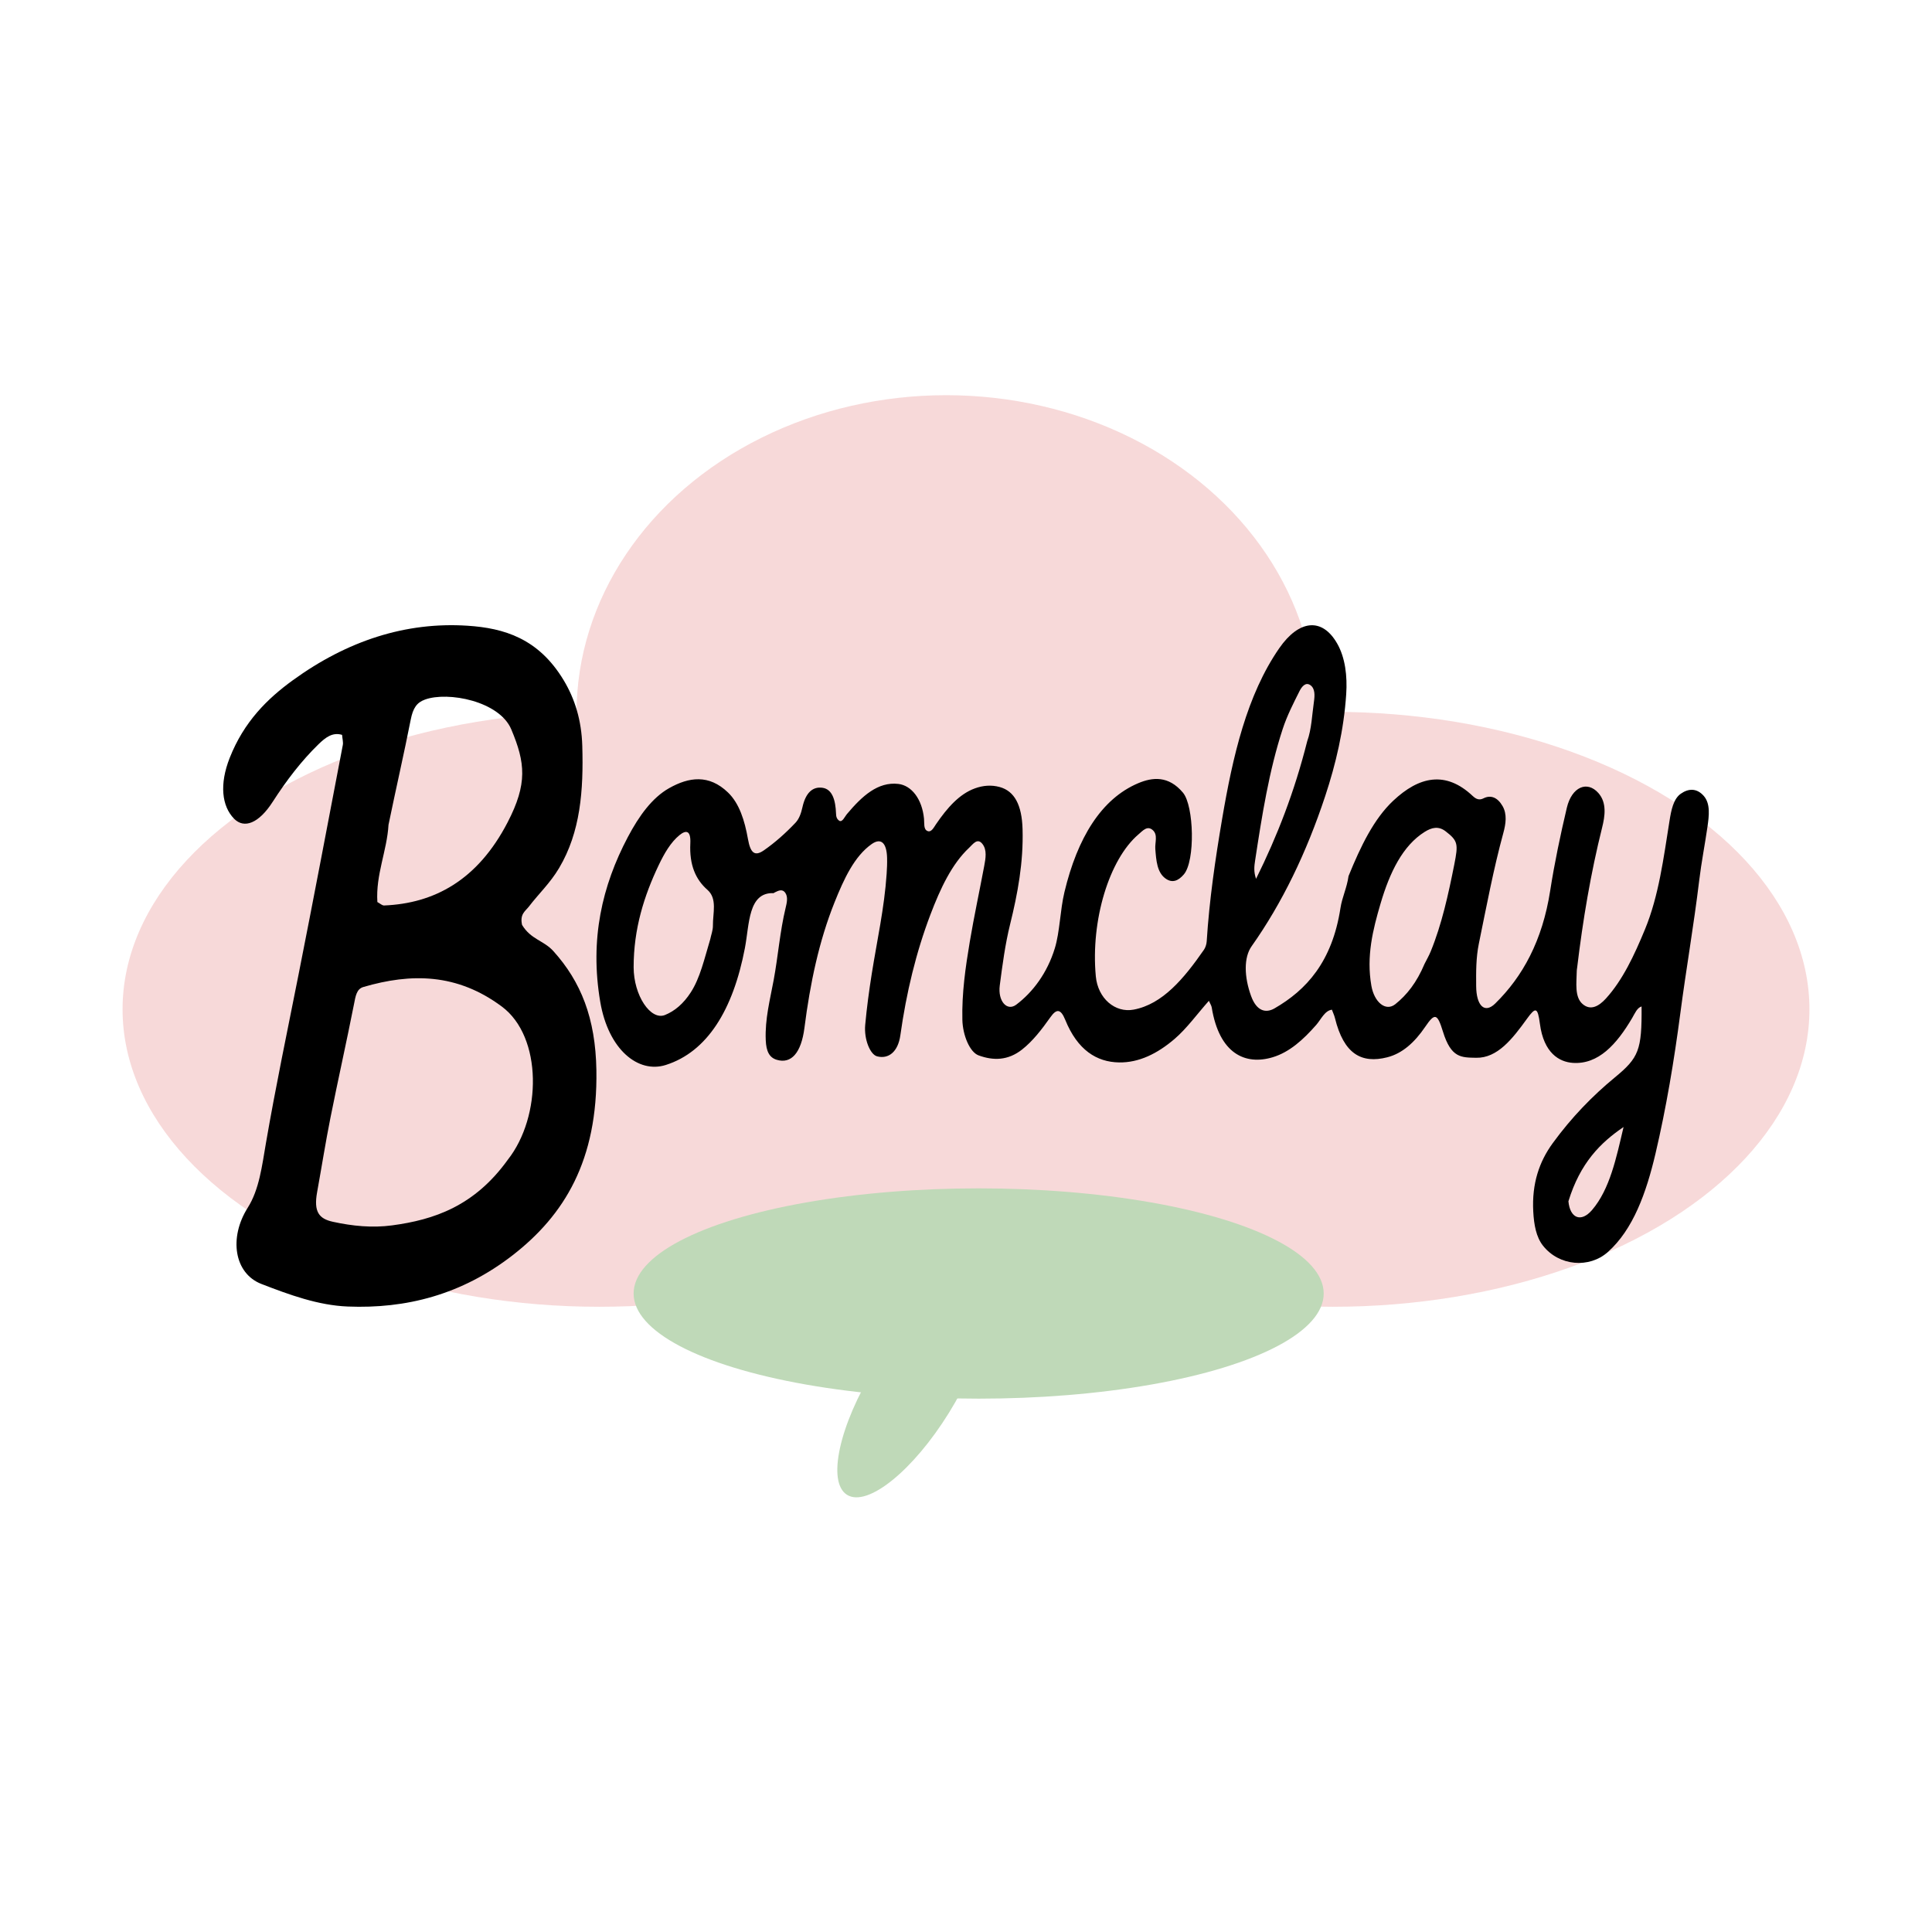 <?xml version="1.0" encoding="utf-8"?>
<svg xmlns="http://www.w3.org/2000/svg" xmlns:xlink="http://www.w3.org/1999/xlink" version="1.1" x="0px" y="0px" width="1133.86px" height="1133.86px" viewBox="0 0 1133.86 1133.86" style="enable-background:new 0 0 1133.86 1133.86;" xml:space="preserve"> <style type="text/css"> .st0{display:none;} .st1{display:inline;} .st2{fill:#F7D9D9;} .st3{clip-path:url(#SVGID_2_);fill:#F7D9D9;} .st4{clip-path:url(#SVGID_4_);fill:#F7D9D9;} .st5{fill:#BFD9B8;} .st6{display:inline;fill:#BFD8B8;} </style> <g id="Bonclay_-_copie" class="st0"> <path class="st1" d="M807.48,813.36c8.24-13.36,17.16-25.49,30.28-33.61c17.45-10.79,35.46-13.54,53.87-2.11 c2.36,1.46,4.53,1.97,7.32,1.05c4.91-1.63,9.52-0.43,12.91,3.42c3.2,3.65,2.23,7.94,0.53,12.03c-6.69,16.08-11.44,32.81-16.6,49.4 c-1.93,6.21-1.88,12.54-1.81,18.9c0.1,8.68,5.67,12.42,12.87,7.78c18.65-12.02,32.01-28.02,37.29-50.29 c2.97-12.53,6.93-24.89,11.29-37.02c3.38-9.42,13.89-12.21,21.41-6.59c5.82,4.34,4.45,10.32,2.51,15.42 c-7.7,20.29-13.03,41.16-16.92,62.46c-0.08,0.46-0.24,0.92-0.25,1.39c-0.13,5.38-1.62,11.69,3.96,14.85 c5.29,2.99,10.84,1.12,15.81-2.48c11.32-8.2,19.19-19.24,26.49-30.9c9.32-14.87,12.56-31.71,16.59-48.35 c1.16-4.79,2.63-9.78,7.66-12.1c5.24-2.41,10.82-2.53,15.51,0.95c4.73,3.5,3.61,9.04,2.56,13.79c-1.76,8.02-4.12,15.85-5.61,24 c-3.63,19.86-8.84,39.44-12.8,59.25c-4.23,21.22-9.56,42.17-16.8,62.48c-6.28,17.61-15.19,33.94-32.37,43.99 c-12.49,7.3-32.96,6.3-43.95-2.92c-4.58-3.85-6.06-9.34-6.53-15.15c-1.02-12.52,4.04-22.25,13.16-30.5 c12.82-11.59,27.01-21.15,42.13-29.35c16.23-8.8,18.35-12.17,18.12-31.66c-3.06,0.61-4.48,3.03-6.36,5.15 c-10.69,11.96-23.03,20.76-40.14,20.03c-9.24-0.39-19.8-4.33-22.42-17.47c-1.48-7.46-2.93-7.52-8.78-2.19 c-9.83,8.97-20.03,17.56-34.39,17.38c-10.07-0.13-17.01,0.14-22.53-11.66c-3.85-8.21-5.52-8.45-12.05-2.14 c-7.28,7.04-15.54,11.88-25.71,13.58c-17.47,2.92-29.46-1.48-35.43-17.48c-0.47-1.27-1.32-2.41-2.08-3.76 c-4.91,0.44-7.36,4.33-10.62,6.79c-8.9,6.69-18.2,12.16-29.39,14.4c-18.63,3.73-36.31-1.5-41.44-22.19 c-0.21-0.84-0.99-1.55-1.92-2.96c-7.86,5.79-14.93,12.31-23.29,17.02c-11.7,6.59-24.22,10.62-37.62,10.47 c-15.14-0.17-28.14-5.5-36.45-19c-3.15-5.11-6.03-4.9-10.08-1.13c-5.86,5.45-11.91,10.62-19.16,14.37 c-9.58,4.96-19.47,5.02-29.48,2.62c-5.95-1.43-10.76-8.94-11-15.9c-0.41-11.88,2.12-23.4,5.02-34.78 c2.89-11.36,6.57-22.52,9.78-33.8c0.96-3.39,2.03-7.17-1.26-9.88c-3.4-2.8-6.36,0.15-8.97,1.76 c-11.74,7.24-19.53,18.21-26.23,29.81c-9.68,16.77-16.33,34.79-20.37,53.81c-1.57,7.37-7.95,10.74-15.77,9.41 c-4.67-0.79-8.96-7.54-8.07-14.03c1.06-7.66,2.63-15.28,4.44-22.81c3.56-14.82,8.54-29.31,10.09-44.58 c0.24-2.34,0.39-4.72,0.3-7.06c-0.27-6.8-4.15-9.11-10.48-6.18c-11.7,5.43-18.76,15.51-25.15,26 c-10.5,17.23-16.55,36.15-20.38,55.89c-2.2,11.35-9.06,16.25-18.8,14.31c-4.96-0.99-7.12-3.72-7.44-8.74 c-0.61-9.46,2.95-18.18,5.39-26.85c2.99-10.65,4.25-21.71,8.07-32.13c0.8-2.18,1.78-4.81-0.14-6.68c-2.12-2.06-4.87-0.98-7.36-0.2 c-0.22,0.07-0.44,0.27-0.65,0.27c-17.31-0.42-16.34,13.84-19.45,24.54c-8.02,27.6-25.54,46.24-53.59,52.11 c-18.72,3.91-38.93-6.84-44.44-28.16c-7.22-27.93,1.3-51.8,18.7-73.47c7.63-9.51,16.52-17.56,28.01-21.83 c13.4-4.97,26.96-6.26,39.89,1.94c7.67,4.87,11.28,12.45,13.54,20.78c1.68,6.2,4.56,7.86,10.78,5.01 c7.55-3.46,14.61-7.58,21.4-12.29c2.5-1.74,3.84-4.22,4.73-6.88c2.23-6.67,7.14-9.34,13.64-8.73c6.58,0.62,8.81,5.44,9.15,11.45 c0.07,1.18,0.25,2.38,2.27,3.28c2.12,0.66,3.45-1.7,5.23-3.09c10.21-7.98,20.91-14.42,34.71-13.37 c8.91,0.68,16.13,6.68,17.43,15.53c0.3,2.03-0.41,4.63,2.21,5.44c2.7,0.83,4.29-1.44,5.95-3.04c7.56-7.27,15.71-13.38,26.23-15.92 c5.65-1.36,11.25-1.63,16.8-0.63c10.19,1.82,15.1,8.09,15.57,18.75c0.65,14.87-3.31,28.81-8.44,42.5 c-3.32,8.85-5.19,18.1-7.01,27.29c-1.38,6.97,4.9,11.66,11.2,8.54c11.26-5.58,20.98-14.14,26.1-25.1 c3.45-7.38,3.55-16.87,6.52-25.05c8.81-24.26,25.04-41.67,50.04-48.62c9.65-2.68,20.53-3.45,30.31,4.23 c7.45,5.86,8.42,30.41,0.59,36.45c-3.74,2.88-7.89,4.05-12.56,1.76c-5.59-2.73-6.18-7.99-6.78-13.12 c-0.33-2.86,1.88-6.24-1.66-8.35c-3.73-2.23-6.74,0.16-9.81,1.89c-19.74,11.1-32.4,38.22-28.86,63.27 c1.4,9.91,13.09,16.41,25.62,14.87c19.55-2.4,34.05-13.78,47.67-26.71c0.95-0.91,1.75-2.41,1.87-3.7 c1.78-18.52,5.82-36.68,10.44-54.58c7.27-28.13,16.77-55.36,38.78-76.26c13.17-12.51,28.91-13.89,39.2-2.07 c5.5,6.31,6.95,14.54,6.15,22.57c-1.61,16.06-7.04,31.18-14.24,45.5c-12.67,25.22-29.16,47.7-49.9,67 c-5.35,4.98-5.09,13.61-0.3,22.23c3.69,6.64,9.86,7.73,15.83,5.46c21.49-8.15,39.09-20.71,44.7-44.74 C803.15,822.71,806.34,818.73,807.48,813.36z M374.88,841.55c0.64-2.02,1.85-4.05,1.81-6.06c-0.11-5.54,3.13-12.03-3.7-15.98 c-8.03-4.63-12.34-11.08-11.62-20.77c0.44-5.97-3.1-5.91-7.33-3.65c-5.95,3.19-10.29,8.12-14.14,13.45 c-9.83,13.58-16.97,28.35-16.94,45.47c0.02,12.61,11.54,23.89,21.26,21.31c6.59-1.75,12.53-5.05,17.49-10.11 C368.03,858.75,370.81,850.46,374.88,841.55z M858.99,852.53c1.41-1.86,2.98-3.62,4.21-5.59c7.47-12.04,11.91-25.3,15.97-38.79 c2.72-9.03,2.54-10.5-5.85-14.74c-4.86-2.46-9.43-1.74-14.24,0.25c-14.88,6.14-23.66,18.03-29.91,32.02 c-5.17,11.58-9.71,23.44-6.2,36.63c1.95,7.32,9.69,11.65,16.24,8.19C846.94,866.42,853.65,860.91,858.99,852.53z M779.47,753.21 c3-5.48,3.25-11.68,4.55-17.59c0.62-2.8,0.85-5.87-2.36-7.4c-3.16-1.51-5.78,0.51-7.41,2.65c-4.1,5.4-8.38,10.84-11.37,16.86 c-9.24,18.56-14.06,38.63-18.71,58.71c-0.55,2.36-1.09,4.91,0.64,8.14C759.18,795.49,770.81,775.82,779.47,753.21z M956.5,958.42 c1.05,7.51,8.54,9.63,16,3.9c12.07-9.26,16.44-23.23,21.36-37.03C978.19,932.29,964.47,941.34,956.5,958.42z"></path> <path class="st1" d="M247.34,835.15c5.96,6.5,14.69,6.93,21.19,11.66c18.67,13.61,28.59,29.89,29.18,53.1 c1.03,40.38-21.9,64.74-56.6,82.49c-34.82,17.81-72.6,23.99-111.88,22.96c-20.01-0.52-39.44-5.19-58.55-10.06 c-18.48-4.71-22.14-20.63-9.27-34.01c7.81-8.12,9.69-18.73,12.29-28.64c6.64-25.35,14.61-50.33,22.17-75.43 c10.25-34.04,20.07-68.2,29.98-102.34c0.36-1.23-0.28-2.7-0.51-4.5c-6.46-1.3-11.29,1.19-16.05,4.24 c-11.46,7.34-21.57,16.01-30.96,25.62c-9.44,9.67-19.4,12.09-26.16,7.55c-8.4-5.64-10.01-15.4-3-27.11 c9.69-16.21,25.69-26.49,42.69-34.61c37.11-17.72,76.76-26.17,118.56-24.37c24.61,1.06,48.01,5.62,65.1,24.28 c7.61,8.31,12.12,17.89,12.64,29.28c0.89,19.86-1.2,38.49-15.76,54.56c-6.07,6.7-13.68,11.33-20.4,17.11 C249.53,829.06,245.73,830.28,247.34,835.15z M237.7,939.87c23.04-19.24,23.55-54.75-4.05-68.29 c-30.42-14.92-61.61-14.95-93.86-8.74c-4.67,0.9-5.29,4.09-6.4,7.79c-5.07,16.9-10.79,33.62-15.92,50.51 c-3.34,11-6.01,22.18-9.05,33.26c-2.39,8.71,1.25,11.8,10.68,13.16c13.41,1.94,26.83,2.78,40.1,1.61 C187.67,966.66,215.03,960.62,237.7,939.87z M156.83,790.49c-1.03,11.68-8.72,22.15-7.56,34.45c1.78,0.62,3.2,1.58,4.59,1.54 c33.66-0.91,63.18-11.08,83.67-37.08c13.62-17.28,11.99-26.61,2.51-41.46c-8.07-12.64-42.99-17.02-58.48-13.31 c-5.57,1.33-8.12,3.76-9.67,8.94C167.35,758.74,162.09,773.71,156.83,790.49z"></path> </g> <g id="Logo_-_copie" class="st0"> <path class="st1" d="M808.47,901.36c8.24-13.36,17.16-25.49,30.28-33.61c17.45-10.79,35.46-13.54,53.87-2.11 c2.36,1.46,4.53,1.97,7.32,1.05c4.91-1.63,9.52-0.43,12.91,3.42c3.2,3.65,2.23,7.94,0.53,12.03c-6.69,16.08-11.44,32.81-16.6,49.4 c-1.93,6.21-1.88,12.54-1.81,18.9c0.1,8.68,5.67,12.42,12.87,7.78c18.65-12.02,32.01-28.02,37.29-50.29 c2.97-12.53,6.93-24.89,11.29-37.02c3.38-9.42,13.89-12.21,21.41-6.59c5.82,4.34,4.45,10.32,2.51,15.42 c-7.7,20.29-13.03,41.16-16.92,62.46c-0.08,0.46-0.24,0.92-0.25,1.39c-0.13,5.38-1.62,11.69,3.96,14.85 c5.29,2.99,10.84,1.12,15.81-2.48c11.32-8.2,19.19-19.24,26.49-30.9c9.32-14.87,12.56-31.71,16.59-48.35 c1.16-4.79,2.63-9.78,7.66-12.1c5.24-2.41,10.83-2.53,15.51,0.95c4.73,3.5,3.61,9.04,2.56,13.79c-1.76,8.02-4.12,15.85-5.61,24 c-3.63,19.86-8.84,39.44-12.8,59.25c-4.23,21.22-9.56,42.17-16.8,62.48c-6.28,17.61-15.19,33.94-32.37,43.99 c-12.49,7.3-32.96,6.3-43.95-2.92c-4.58-3.85-6.06-9.34-6.53-15.15c-1.02-12.52,4.04-22.25,13.16-30.5 c12.82-11.59,27.01-21.15,42.13-29.35c16.23-8.8,18.35-12.17,18.12-31.66c-3.06,0.61-4.48,3.03-6.36,5.15 c-10.69,11.96-23.03,20.76-40.14,20.03c-9.24-0.39-19.8-4.33-22.42-17.47c-1.48-7.46-2.93-7.52-8.78-2.19 c-9.83,8.97-20.03,17.56-34.39,17.38c-10.07-0.13-17.01,0.14-22.53-11.66c-3.85-8.21-5.52-8.45-12.05-2.14 c-7.28,7.04-15.54,11.88-25.71,13.58c-17.47,2.92-29.46-1.48-35.43-17.48c-0.47-1.27-1.32-2.41-2.08-3.76 c-4.91,0.44-7.36,4.33-10.62,6.79c-8.9,6.69-18.2,12.16-29.39,14.4c-18.63,3.73-36.31-1.5-41.44-22.19 c-0.21-0.84-0.99-1.55-1.92-2.96c-7.86,5.79-14.93,12.31-23.29,17.02c-11.7,6.59-24.22,10.62-37.62,10.47 c-15.14-0.17-28.14-5.5-36.45-19c-3.15-5.11-6.03-4.9-10.08-1.13c-5.86,5.45-11.91,10.62-19.16,14.37 c-9.58,4.96-19.47,5.02-29.48,2.62c-5.95-1.43-10.76-8.94-11-15.9c-0.41-11.88,2.12-23.4,5.02-34.78 c2.89-11.36,6.57-22.52,9.78-33.8c0.96-3.39,2.03-7.17-1.26-9.88c-3.4-2.8-6.36,0.15-8.97,1.76 c-11.74,7.24-19.53,18.21-26.23,29.81c-9.68,16.77-16.33,34.79-20.37,53.81c-1.57,7.37-7.95,10.74-15.77,9.41 c-4.67-0.79-8.96-7.54-8.07-14.03c1.06-7.66,2.63-15.28,4.44-22.81c3.56-14.82,8.54-29.31,10.09-44.58 c0.24-2.34,0.39-4.72,0.3-7.06c-0.27-6.8-4.15-9.11-10.48-6.18c-11.7,5.43-18.76,15.51-25.15,26 c-10.5,17.23-16.55,36.15-20.38,55.89c-2.2,11.35-9.06,16.25-18.8,14.31c-4.96-0.99-7.12-3.72-7.44-8.74 c-0.61-9.46,2.95-18.18,5.39-26.85c2.99-10.65,4.25-21.71,8.07-32.13c0.8-2.18,1.78-4.81-0.14-6.68c-2.12-2.06-4.87-0.98-7.36-0.2 c-0.22,0.07-0.44,0.27-0.65,0.27c-17.31-0.42-16.34,13.84-19.45,24.54c-8.02,27.6-25.54,46.24-53.59,52.11 c-18.72,3.91-38.93-6.84-44.44-28.16c-7.22-27.93,1.3-51.8,18.7-73.47c7.63-9.51,16.52-17.56,28.01-21.83 c13.4-4.97,26.96-6.26,39.89,1.94c7.67,4.87,11.28,12.45,13.54,20.78c1.68,6.2,4.56,7.86,10.78,5.01 c7.55-3.46,14.61-7.58,21.4-12.29c2.5-1.74,3.84-4.22,4.73-6.88c2.23-6.67,7.14-9.34,13.64-8.73c6.58,0.62,8.81,5.44,9.15,11.45 c0.07,1.18,0.25,2.38,2.27,3.28c2.12,0.66,3.45-1.7,5.23-3.09c10.21-7.98,20.91-14.42,34.71-13.37 c8.91,0.68,16.13,6.68,17.43,15.53c0.3,2.03-0.41,4.63,2.21,5.44c2.7,0.83,4.29-1.44,5.95-3.04c7.56-7.27,15.71-13.38,26.23-15.92 c5.65-1.36,11.25-1.63,16.8-0.63c10.19,1.82,15.1,8.09,15.57,18.75c0.65,14.87-3.31,28.81-8.44,42.5 c-3.32,8.85-5.19,18.1-7.01,27.29c-1.38,6.97,4.9,11.66,11.2,8.54c11.26-5.58,20.98-14.14,26.1-25.1 c3.45-7.38,3.55-16.87,6.52-25.05c8.81-24.26,25.04-41.67,50.04-48.62c9.65-2.68,20.53-3.45,30.31,4.23 c7.45,5.86,8.42,30.41,0.59,36.45c-3.74,2.88-7.89,4.05-12.56,1.76c-5.59-2.73-6.18-7.99-6.78-13.12 c-0.33-2.86,1.88-6.24-1.66-8.35c-3.73-2.23-6.74,0.16-9.81,1.89c-19.74,11.1-32.4,38.22-28.86,63.27 c1.4,9.91,13.09,16.41,25.62,14.87c19.55-2.4,34.05-13.78,47.67-26.71c0.95-0.91,1.75-2.41,1.87-3.7 c1.78-18.52,5.82-36.68,10.44-54.58c7.27-28.13,16.77-55.36,38.78-76.26c13.17-12.51,28.91-13.89,39.2-2.07 c5.5,6.31,6.95,14.54,6.15,22.57c-1.61,16.06-7.04,31.18-14.24,45.5c-12.67,25.22-29.16,47.7-49.9,67 c-5.35,4.98-5.09,13.61-0.3,22.23c3.69,6.64,9.86,7.73,15.83,5.46c21.49-8.15,39.09-20.71,44.7-44.74 C804.14,910.71,807.33,906.73,808.47,901.36z M375.87,929.55c0.64-2.02,1.85-4.05,1.81-6.06c-0.11-5.54,3.13-12.03-3.7-15.98 c-8.03-4.63-12.34-11.08-11.62-20.77c0.44-5.97-3.1-5.91-7.33-3.65c-5.95,3.19-10.29,8.12-14.14,13.45 c-9.83,13.58-16.97,28.35-16.94,45.47c0.02,12.61,11.54,23.89,21.26,21.31c6.59-1.75,12.53-5.05,17.49-10.11 C369.02,946.75,371.79,938.46,375.87,929.55z M859.98,940.53c1.41-1.86,2.98-3.62,4.21-5.59c7.47-12.04,11.91-25.3,15.97-38.79 c2.72-9.03,2.54-10.5-5.85-14.74c-4.86-2.46-9.43-1.74-14.24,0.25c-14.88,6.14-23.66,18.03-29.91,32.02 c-5.17,11.58-9.71,23.44-6.2,36.63c1.95,7.32,9.69,11.65,16.24,8.19C847.93,954.42,854.63,948.91,859.98,940.53z M780.45,841.21 c3-5.48,3.25-11.68,4.55-17.59c0.62-2.8,0.85-5.87-2.36-7.4c-3.16-1.51-5.78,0.51-7.41,2.65c-4.1,5.4-8.38,10.84-11.37,16.86 c-9.24,18.56-14.06,38.63-18.71,58.71c-0.55,2.36-1.09,4.91,0.64,8.14C760.17,883.49,771.8,863.82,780.45,841.21z M957.49,1046.42 c1.05,7.51,8.54,9.63,16,3.9c12.07-9.26,16.44-23.23,21.36-37.03C979.17,1020.29,965.45,1029.34,957.49,1046.42z"></path> <path class="st1" d="M599.46,630.53c-2.78,5.69-4.69,10.81-8.04,15.46c-5.18,7.19-11.7,9.05-19.64,5.65 c-8.26-3.54-10.07-10.23-8.05-18.18c2.24-8.81,9.03-15.46,12.08-24.07c5.27-14.85,6.13-30.28,8.26-45.51 c1.3-9.27-5.01-13.28-14.49-14.23c-31.27-3.12-61.8-8.86-90.16-22.85c-12.94-6.38-24.6-14.4-35.86-22.98 c-4.49-3.42-9.15-5.33-14.68-5.83c-58.17-5.28-104.44-29.48-136.25-77.32c-21.39-32.17-28.16-66.89-23.37-104.47 c6.57-51.57,35.59-88.57,81.37-113.84c16.56-9.14,34.68-16.98,54.98-17.03c10.05-0.02,14.43-6.98,16.8-15.06 c3.9-13.32,8.85-26.15,16.16-38.16c17.3-28.43,41.7-49.51,71.89-65.01c26.58-13.64,55.49-19.8,84.95-21.55 c27.57-1.64,54.66,4.96,79.84,15.57c32.86,13.85,60.6,34.47,80.77,63.5c10.66,15.34,17.75,32.15,22.71,49.79 c2.36,8.41,7.66,10.21,16.4,11.45c32.73,4.64,61.65,17.68,86.32,39.17c26.65,23.22,43.64,52.55,48.36,85.61 c3.54,24.84,4.3,50.67-5.47,76.38c-17.78,46.77-50.01,79.02-96.87,98.3c-18.08,7.44-37.44,13.25-57.62,12.28 c-13.8-0.66-20.48,9.66-29.22,15.82c-27.85,19.61-59.21,29.19-92.71,34.23c-7.51,1.13-14.96,2.19-22.59,2.06 c-6.9-0.11-10.48,3-11.12,9.9c-1.72,18.77-1.85,37.72-8.38,55.93C604.06,620.43,602.06,625.15,599.46,630.53z M722.59,128.68 c-1.53-1.46-3.14-2.85-4.57-4.39c-24.07-26-54.88-42.87-89.73-48.16c-36.14-5.48-72.6-1.42-105.56,17.63 c-22.57,13.04-41.78,28.63-56.04,50.31c-10.81,16.43-17.24,33.73-20.81,52.57c-2.87,15.09-5.38,16.76-21.11,15.29 c-15.17-1.41-29.67,1.95-43.36,6.52c-19.85,6.64-37.4,17.71-51.45,33.16c-30.38,33.41-41.44,71.97-32.34,115.25 c3.49,16.6,11.97,31.62,21.86,45.69c18.9,26.87,46.1,43.03,77.3,53.85c3.64,1.26,7.25,0.22,10.07-2.24 c2.54-2.22,1.88-4.92,0.47-7.59c-9.05-17.14-12.98-35.46-15.19-54.46c-2.13-18.33,2.3-23.98,21.9-23.83 c1.81,0.01,3.62-0.04,5.42,0.12c35.76,3.11,69,13.24,99,32.42c9.93,6.35,14.89,3.93,16.09-7.58c0.53-5.11-1.49-10.27,0.73-15.36 c5.55-12.68,8.5-26.19,14.52-38.8c10.17-21.33,23.39-40.09,42.65-54.97c6.43-4.97,11.02-4.72,16.84,0.45 c33.94,30.15,52.09,67.61,57,111.26c0.39,3.49,0.18,7.26,3.84,9.11c4,2.03,7.66,0.27,11.02-2.1c26.4-18.61,56.12-28.77,88.51-33.11 c9.81-1.31,19.26-2.42,28.94-0.49c6.05,1.2,9.01,4.19,9.01,10.76c0,15.92-0.15,31.58-7.04,46.64c-4,8.73-6.41,18.12-9.64,27.52 c10.52,7.28,18.54-0.48,27.08-3.71c50.11-18.91,84.24-66.43,86.9-116.56c2.16-40.64-13.68-73.17-43.62-100.16 c-24.88-22.44-54.72-33.67-89.45-31.3c-11.69,0.8-16.67-2.69-17.95-14.3C751.04,172.3,740.61,149.73,722.59,128.68z"></path> <path class="st1" d="M248.33,923.15c5.96,6.5,14.69,6.93,21.19,11.66c18.67,13.61,28.59,29.89,29.18,53.1 c1.03,40.38-21.9,64.74-56.6,82.49c-34.82,17.81-72.6,23.99-111.88,22.96c-20.01-0.52-39.44-5.19-58.55-10.06 c-18.48-4.71-22.14-20.63-9.27-34.01c7.81-8.12,9.69-18.73,12.29-28.64c6.64-25.35,14.61-50.33,22.17-75.43 c10.25-34.04,20.07-68.2,29.98-102.34c0.36-1.23-0.28-2.7-0.51-4.5c-6.46-1.3-11.29,1.19-16.05,4.24 c-11.46,7.34-21.57,16.01-30.96,25.62c-9.44,9.67-19.4,12.09-26.16,7.55c-8.4-5.64-10.01-15.4-3-27.11 c9.69-16.21,25.69-26.49,42.69-34.61c37.11-17.72,76.76-26.17,118.56-24.37c24.61,1.06,48.01,5.62,65.1,24.28 c7.61,8.31,12.12,17.89,12.64,29.28c0.89,19.86-1.2,38.49-15.76,54.56c-6.07,6.7-13.68,11.33-20.4,17.11 C250.51,917.06,246.72,918.28,248.33,923.15z M238.69,1027.87c23.04-19.24,23.55-54.75-4.05-68.29 c-30.42-14.92-61.61-14.95-93.86-8.74c-4.67,0.9-5.29,4.09-6.4,7.79c-5.07,16.9-10.79,33.62-15.92,50.51 c-3.34,11-6.01,22.18-9.05,33.26c-2.39,8.71,1.25,11.8,10.68,13.16c13.41,1.94,26.83,2.78,40.1,1.61 C188.66,1054.66,216.02,1048.62,238.69,1027.87z M157.81,878.49c-1.03,11.68-8.72,22.15-7.56,34.45c1.78,0.62,3.2,1.58,4.59,1.54 c33.66-0.91,63.18-11.08,83.67-37.08c13.62-17.28,11.99-26.61,2.51-41.46c-8.07-12.64-42.99-17.02-58.48-13.31 c-5.57,1.33-8.12,3.76-9.67,8.94C168.34,846.74,163.07,861.71,157.81,878.49z"></path> </g> <g id="Coton"> <g> <ellipse class="st2" cx="555.31" cy="418.59" rx="216.95" ry="186.66"></ellipse> <g> <g> <defs> <rect id="SVGID_1_" x="71.93" y="417.77" width="495" height="349.16"></rect> </defs> <clipPath id="SVGID_2_"> <use xlink:href="#SVGID_1_" style="overflow:visible;"></use> </clipPath> <ellipse class="st3" cx="351.64" cy="592.35" rx="279.71" ry="174.58"></ellipse> </g> <g> <defs> <rect id="SVGID_3_" x="566.93" y="417.77" width="495" height="349.16"></rect> </defs> <clipPath id="SVGID_4_"> <use xlink:href="#SVGID_3_" style="overflow:visible;"></use> </clipPath> <ellipse class="st4" cx="782.22" cy="592.35" rx="279.71" ry="174.58"></ellipse> </g> </g> </g> </g> <g id="Base"> <ellipse class="st5" cx="574.36" cy="759.14" rx="202.5" ry="61.71"></ellipse> <ellipse transform="matrix(0.526 -0.85 0.85 0.526 -439.663 842.057)" class="st5" cx="535.68" cy="815.5" rx="72.5" ry="25.5"></ellipse> </g> <g id="Bonclay"> <path d="M791.44,514.15c7.14-17.57,14.86-33.54,26.22-44.22c15.11-14.19,30.7-17.82,46.65-2.78c2.04,1.92,3.92,2.6,6.33,1.38 c4.25-2.15,8.25-0.56,11.18,4.51c2.77,4.8,1.93,10.45,0.46,15.83c-5.79,21.16-9.9,43.17-14.38,65.01 c-1.67,8.16-1.63,16.5-1.56,24.87c0.09,11.43,4.91,16.34,11.14,10.24c16.15-15.82,27.72-36.87,32.29-66.18 c2.57-16.49,6-32.74,9.77-48.71c2.93-12.4,12.03-16.06,18.54-8.67c5.04,5.72,3.85,13.58,2.17,20.29 c-6.67,26.69-11.29,54.16-14.65,82.18c-0.07,0.61-0.21,1.22-0.22,1.83c-0.12,7.07-1.4,15.38,3.43,19.53 c4.58,3.94,9.39,1.47,13.69-3.26c9.81-10.79,16.62-25.32,22.94-40.65c8.07-19.56,10.87-41.72,14.37-63.61 c1.01-6.3,2.28-12.87,6.63-15.92c4.54-3.18,9.37-3.33,13.43,1.24c4.09,4.61,3.12,11.89,2.22,18.15 c-1.52,10.55-3.57,20.86-4.86,31.58c-3.15,26.14-7.66,51.89-11.08,77.96c-3.67,27.92-8.28,55.49-14.55,82.21 c-5.44,23.17-13.15,44.66-28.03,57.88c-10.81,9.61-28.55,8.29-38.06-3.84c-3.97-5.06-5.25-12.28-5.66-19.93 c-0.88-16.47,3.5-29.28,11.4-40.13c11.1-15.24,23.39-27.83,36.48-38.62c14.06-11.58,15.89-16.01,15.69-41.66 c-2.65,0.81-3.88,3.99-5.51,6.77c-9.26,15.73-19.94,27.31-34.76,26.36c-8-0.52-17.15-5.7-19.41-22.99 c-1.29-9.81-2.54-9.89-7.6-2.88c-8.51,11.8-17.34,23.11-29.78,22.87c-8.72-0.17-14.73,0.19-19.51-15.34 c-3.33-10.8-4.78-11.12-10.43-2.81c-6.3,9.26-13.46,15.63-22.27,17.87c-15.13,3.84-25.51-1.95-30.68-23 c-0.41-1.68-1.15-3.17-1.8-4.94c-4.25,0.58-6.37,5.7-9.2,8.93c-7.7,8.8-15.76,16-25.45,18.95c-16.14,4.91-31.44-1.98-35.88-29.2 c-0.18-1.11-0.85-2.04-1.66-3.89c-6.8,7.61-12.93,16.2-20.16,22.39c-10.13,8.67-20.97,13.97-32.58,13.77 c-13.11-0.22-24.37-7.24-31.57-25c-2.73-6.73-5.22-6.45-8.73-1.49c-5.07,7.17-10.31,13.97-16.59,18.91 c-8.3,6.53-16.86,6.61-25.52,3.45c-5.16-1.88-9.32-11.76-9.53-20.92c-0.36-15.64,1.84-30.79,4.35-45.76 c2.51-14.95,5.69-29.63,8.47-44.47c0.83-4.46,1.76-9.43-1.09-13c-2.94-3.69-5.51,0.19-7.77,2.31 c-10.17,9.52-16.91,23.96-22.71,39.22c-8.39,22.07-14.14,45.78-17.64,70.8c-1.36,9.69-6.88,14.13-13.65,12.38 c-4.04-1.04-7.76-9.93-6.98-18.47c0.92-10.08,2.28-20.1,3.85-30.01c3.09-19.5,7.39-38.57,8.73-58.66c0.21-3.08,0.34-6.2,0.26-9.29 c-0.23-8.95-3.6-11.98-9.07-8.13c-10.13,7.14-16.25,20.41-21.78,34.21c-9.09,22.67-14.33,47.57-17.64,73.54 c-1.9,14.94-7.84,21.38-16.28,18.83c-4.3-1.3-6.16-4.89-6.44-11.5c-0.53-12.44,2.56-23.93,4.66-35.33 c2.59-14.01,3.68-28.57,6.99-42.27c0.69-2.87,1.54-6.33-0.12-8.79c-1.83-2.71-4.21-1.29-6.37-0.27c-0.19,0.09-0.38,0.36-0.56,0.35 c-14.99-0.55-14.15,18.21-16.84,32.28c-6.94,36.32-22.11,60.85-46.41,68.57c-16.21,5.15-33.71-9-38.48-37.06 c-6.25-36.75,1.12-68.16,16.19-96.68c6.61-12.51,14.3-23.11,24.25-28.72c11.6-6.54,23.35-8.24,34.54,2.55 c6.64,6.4,9.77,16.38,11.72,27.35c1.45,8.16,3.95,10.34,9.33,6.6c6.54-4.55,12.65-9.97,18.53-16.17c2.17-2.28,3.32-5.56,4.09-9.06 c1.93-8.78,6.18-12.3,11.81-11.48c5.7,0.82,7.63,7.16,7.92,15.07c0.06,1.56,0.22,3.14,1.96,4.32c1.84,0.87,2.99-2.24,4.53-4.07 c8.84-10.5,18.1-18.97,30.06-17.59c7.72,0.89,13.97,8.8,15.09,20.43c0.26,2.67-0.35,6.1,1.92,7.16c2.34,1.09,3.72-1.9,5.16-4 c6.54-9.56,13.6-17.61,22.71-20.95c4.89-1.79,9.74-2.14,14.55-0.84c8.82,2.39,13.08,10.64,13.49,24.67 c0.57,19.56-2.86,37.91-7.31,55.92c-2.88,11.65-4.5,23.82-6.07,35.91c-1.19,9.17,4.25,15.34,9.7,11.24 c9.75-7.35,18.17-18.6,22.6-33.03c2.99-9.72,3.08-22.2,5.65-32.97c7.63-31.93,21.69-54.83,43.33-63.97 c8.36-3.53,17.78-4.54,26.25,5.57c6.45,7.71,7.29,40.01,0.51,47.96c-3.24,3.79-6.83,5.33-10.88,2.32 c-4.84-3.59-5.35-10.51-5.87-17.27c-0.29-3.77,1.63-8.21-1.44-10.99c-3.23-2.93-5.83,0.22-8.49,2.49 c-17.09,14.61-28.06,50.29-24.99,83.25c1.21,13.03,11.34,21.59,22.18,19.57c16.93-3.15,29.48-18.13,41.28-35.14 c0.83-1.19,1.51-3.17,1.62-4.87c1.54-24.37,5.04-48.26,9.04-71.82c6.29-37.01,14.53-72.85,33.58-100.34 c11.41-16.46,25.03-18.28,33.94-2.72c4.76,8.31,6.02,19.13,5.32,29.7c-1.39,21.14-6.1,41.02-12.33,59.86 c-10.97,33.19-25.25,62.76-43.21,88.16c-4.63,6.55-4.41,17.91-0.26,29.25c3.19,8.73,8.54,10.17,13.71,7.19 c18.61-10.73,33.85-27.25,38.71-58.87C787.69,526.45,790.45,521.22,791.44,514.15z M416.83,551.24c0.55-2.66,1.6-5.33,1.57-7.97 c-0.1-7.28,2.71-15.83-3.2-21.02c-6.95-6.09-10.68-14.58-10.06-27.33c0.38-7.86-2.69-7.78-6.35-4.8 c-5.15,4.2-8.91,10.69-12.25,17.7c-8.51,17.87-14.69,37.31-14.67,59.83c0.02,16.59,9.99,31.43,18.41,28.03 c5.71-2.3,10.85-6.65,15.14-13.3C410.9,573.88,413.3,562.97,416.83,551.24z M836.04,565.69c1.22-2.44,2.58-4.76,3.64-7.35 c6.47-15.84,10.31-33.29,13.83-51.04c2.35-11.88,2.2-13.81-5.07-19.4c-4.21-3.24-8.17-2.29-12.33,0.32 c-12.88,8.08-20.49,23.72-25.9,42.13c-4.48,15.23-8.41,30.85-5.37,48.19c1.69,9.63,8.39,15.33,14.07,10.78 C825.61,583.96,831.41,576.71,836.04,565.69z M767.18,435.01c2.6-7.21,2.81-15.36,3.94-23.15c0.53-3.69,0.74-7.72-2.05-9.73 c-2.74-1.98-5.01,0.68-6.42,3.49c-3.55,7.1-7.25,14.26-9.85,22.18c-8,24.43-12.18,50.83-16.2,77.25c-0.47,3.1-0.94,6.46,0.56,10.72 C749.61,490.64,759.68,464.76,767.18,435.01z M920.48,705.02c0.91,9.89,7.39,12.67,13.86,5.13c10.45-12.19,14.24-30.57,18.5-48.72 C939.26,670.63,927.38,682.54,920.48,705.02z"></path> <path d="M306.39,542.82c5.17,8.56,12.72,9.11,18.35,15.35c16.17,17.91,24.76,39.33,25.27,69.86 c0.89,53.13-18.97,85.19-49.01,108.54c-30.15,23.43-62.87,31.57-96.88,30.21c-17.33-0.69-34.15-6.83-50.7-13.24 c-16.01-6.2-19.17-27.15-8.03-44.75c6.77-10.68,8.39-24.65,10.64-37.69c5.75-33.35,12.65-66.22,19.2-99.24 c8.88-44.79,17.38-89.74,25.96-134.65c0.31-1.61-0.24-3.56-0.44-5.93c-5.6-1.71-9.78,1.57-13.9,5.58 c-9.92,9.66-18.68,21.07-26.81,33.71c-8.18,12.73-16.8,15.91-22.65,9.93c-7.27-7.42-8.66-20.27-2.6-35.67 c8.39-21.33,22.25-34.86,36.97-45.54c32.14-23.32,66.47-34.43,102.66-32.06c21.31,1.39,41.57,7.39,56.37,31.95 c6.59,10.94,10.5,23.54,10.94,38.53c0.77,26.13-1.04,50.64-13.64,71.79c-5.25,8.82-11.85,14.91-17.66,22.51 C308.28,534.8,304.99,536.42,306.39,542.82z M298.04,680.61c19.95-25.32,20.4-72.05-3.5-89.86c-26.34-19.63-53.35-19.67-81.28-11.5 c-4.04,1.18-4.58,5.38-5.54,10.25c-4.39,22.24-9.35,44.24-13.78,66.46c-2.89,14.47-5.2,29.18-7.84,43.76 c-2.07,11.46,1.09,15.53,9.24,17.32c11.61,2.55,23.23,3.66,34.72,2.12C254.72,715.86,278.41,707.91,298.04,680.61z M228.01,484.06 c-0.9,15.37-7.55,29.15-6.54,45.33c1.54,0.82,2.77,2.07,3.98,2.02c29.14-1.2,54.71-14.58,72.45-48.78 c11.79-22.73,10.38-35.01,2.17-54.56c-6.99-16.63-37.22-22.39-50.64-17.51c-4.82,1.75-7.03,4.94-8.38,11.77 C237.12,442.28,232.56,461.98,228.01,484.06z"></path> </g> <g id="Logo_2" class="st0"> <path class="st6" d="M534.81,578.72c-19.94,84.95,12.47,44.57,18.33,27.49c30.06-87.58,6.47-80.82-0.3-77.64 C540.93,534.18,540.09,556.19,534.81,578.72z"></path> <path class="st6" d="M507.08,407.3c33.87-26.15,13.74-117.71,56.04-115.12c42.82,2.62,10.64,104.52,50.73,120.21 c40.83,15.98,95.93-44.66,118.06-40.16c23.71,4.82-5.65,56.89-19.3,73.3c-15.7,18.87-36.5,32.49-57.65,44.51 c-24.3,13.82-50.43,25.83-78.15,27.56c-14.59,0.91-29.22-1.06-43.57-3.92c-37.28-7.42-74.1-21.27-103.44-46.02 c-29.34-24.75-79.25-74.16-51.19-100.42C410.55,337.37,474.16,432.72,507.08,407.3z"></path> </g> </svg>
